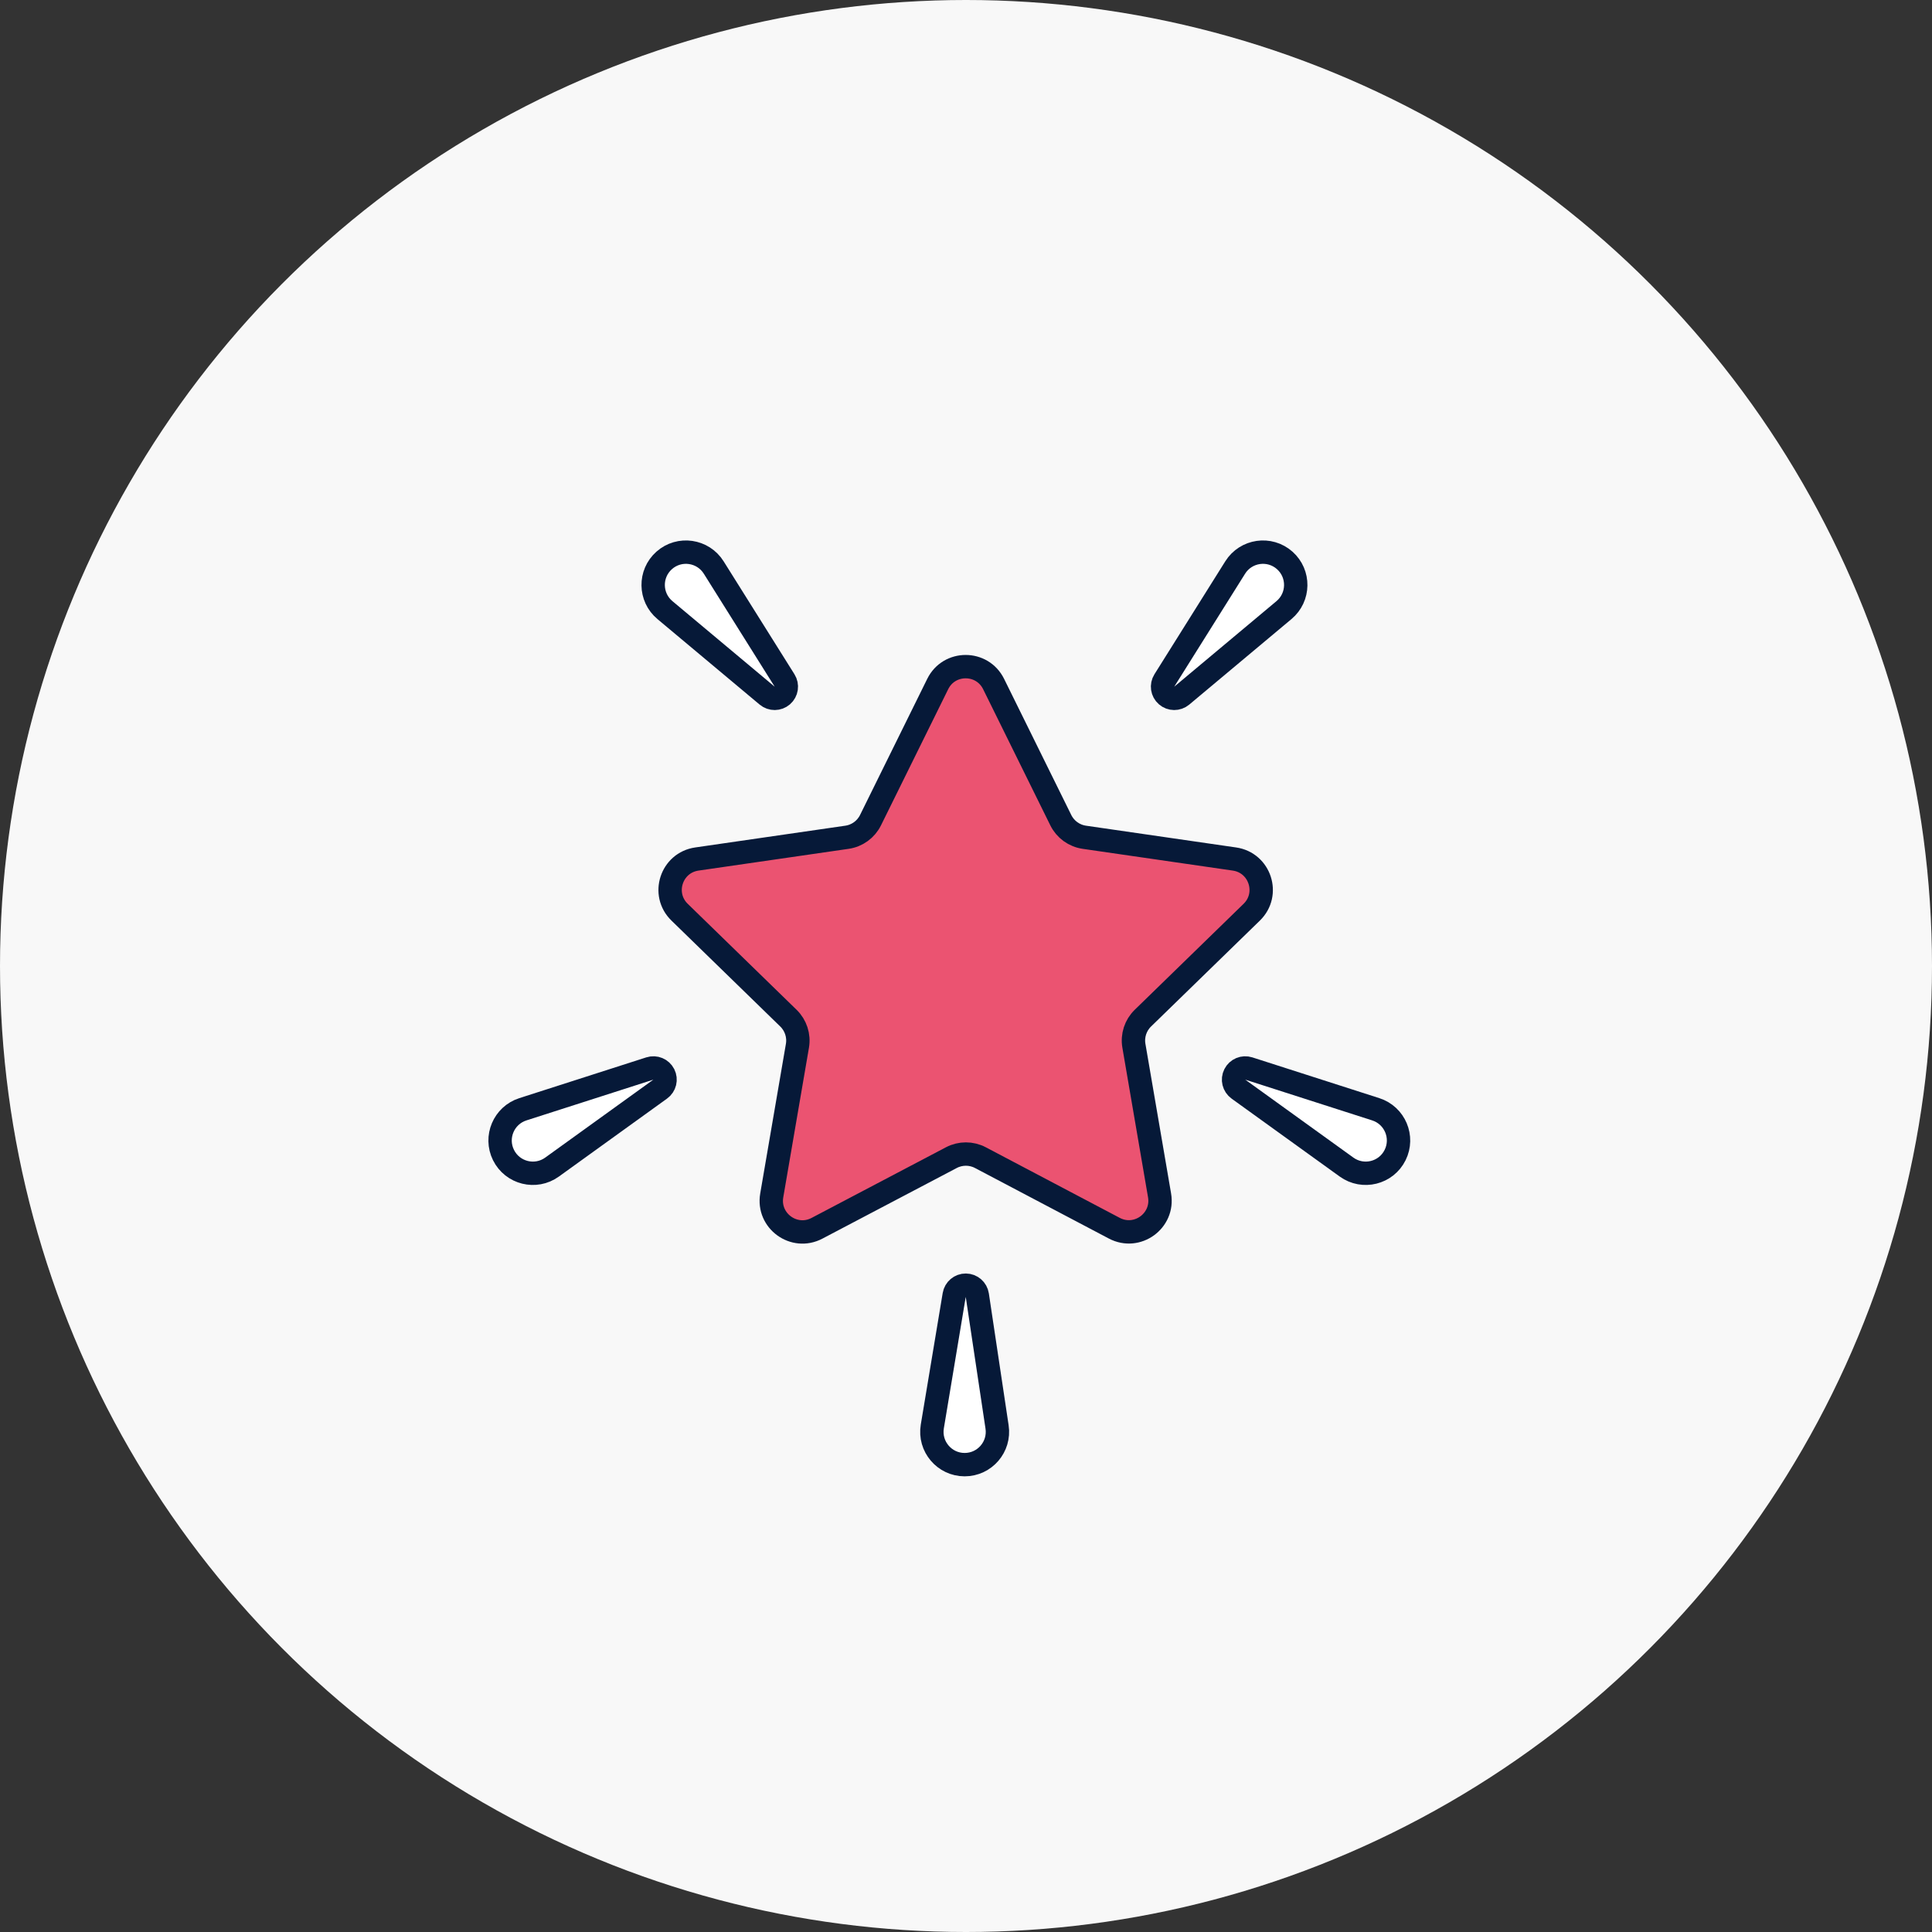 <svg width="124" height="124" viewBox="0 0 124 124" fill="none" xmlns="http://www.w3.org/2000/svg">
<rect x="0" y="0" width="124" height="124" fill="#333333" stroke="none"/>
<circle cx="62" cy="62" r="62" fill="#F8F8F8"/>
<path d="M62.924 74.3C62.341 73.993 61.645 73.993 61.061 74.299L52.434 78.835C50.967 79.606 49.252 78.36 49.532 76.726L51.181 67.119C51.292 66.47 51.076 65.807 50.604 65.348L43.617 58.546C42.428 57.389 43.083 55.372 44.725 55.134L54.364 53.737C55.016 53.642 55.579 53.233 55.871 52.642L60.185 43.902C60.918 42.415 63.038 42.415 63.772 43.902L68.085 52.642C68.377 53.233 68.94 53.642 69.592 53.737L79.231 55.134C80.873 55.372 81.528 57.389 80.34 58.546L73.352 65.348C72.88 65.807 72.664 66.47 72.776 67.119L74.423 76.722C74.703 78.356 72.987 79.603 71.519 78.829L62.924 74.3Z" fill="#EB5371" stroke="#061938" stroke-width="1.5" stroke-linecap="round" stroke-linejoin="round"/>
<path d="M74.73 43.674C74.534 43.986 74.594 44.395 74.873 44.638C75.151 44.88 75.564 44.884 75.847 44.648L82.41 39.156C83.396 38.33 83.418 36.821 82.455 35.967C81.482 35.105 79.968 35.323 79.277 36.424L74.73 43.674Z" fill="white" stroke="#061938" stroke-width="1.5" stroke-linejoin="round"/>
<path d="M50.355 43.674C50.551 43.986 50.49 44.395 50.212 44.638C49.934 44.88 49.521 44.884 49.238 44.648L42.675 39.156C41.689 38.33 41.667 36.821 42.63 35.967C43.603 35.105 45.117 35.323 45.808 36.424L50.355 43.674Z" fill="white" stroke="#061938" stroke-width="1.5" stroke-linejoin="round"/>
<path d="M42.373 69.902C42.673 69.686 42.771 69.285 42.605 68.956C42.438 68.626 42.057 68.467 41.706 68.58L33.558 71.196C32.333 71.59 31.745 72.98 32.315 74.133C32.892 75.298 34.377 75.666 35.431 74.906L42.373 69.902Z" fill="white" stroke="#061938" stroke-width="1.5" stroke-linejoin="round"/>
<path d="M79.484 69.902C79.185 69.686 79.087 69.285 79.253 68.956C79.419 68.626 79.8 68.467 80.152 68.58L88.3 71.196C89.525 71.59 90.113 72.98 89.542 74.133C88.966 75.298 87.481 75.666 86.426 74.906L79.484 69.902Z" fill="white" stroke="#061938" stroke-width="1.5" stroke-linejoin="round"/>
<path d="M61.244 83.113C61.304 82.749 61.62 82.483 61.989 82.486C62.358 82.489 62.67 82.76 62.725 83.125L63.994 91.588C64.185 92.86 63.2 94.004 61.913 94.004C60.614 94.004 59.625 92.837 59.838 91.554L61.244 83.113Z" fill="white" stroke="#061938" stroke-width="1.5" stroke-linejoin="round"/>
</svg>
